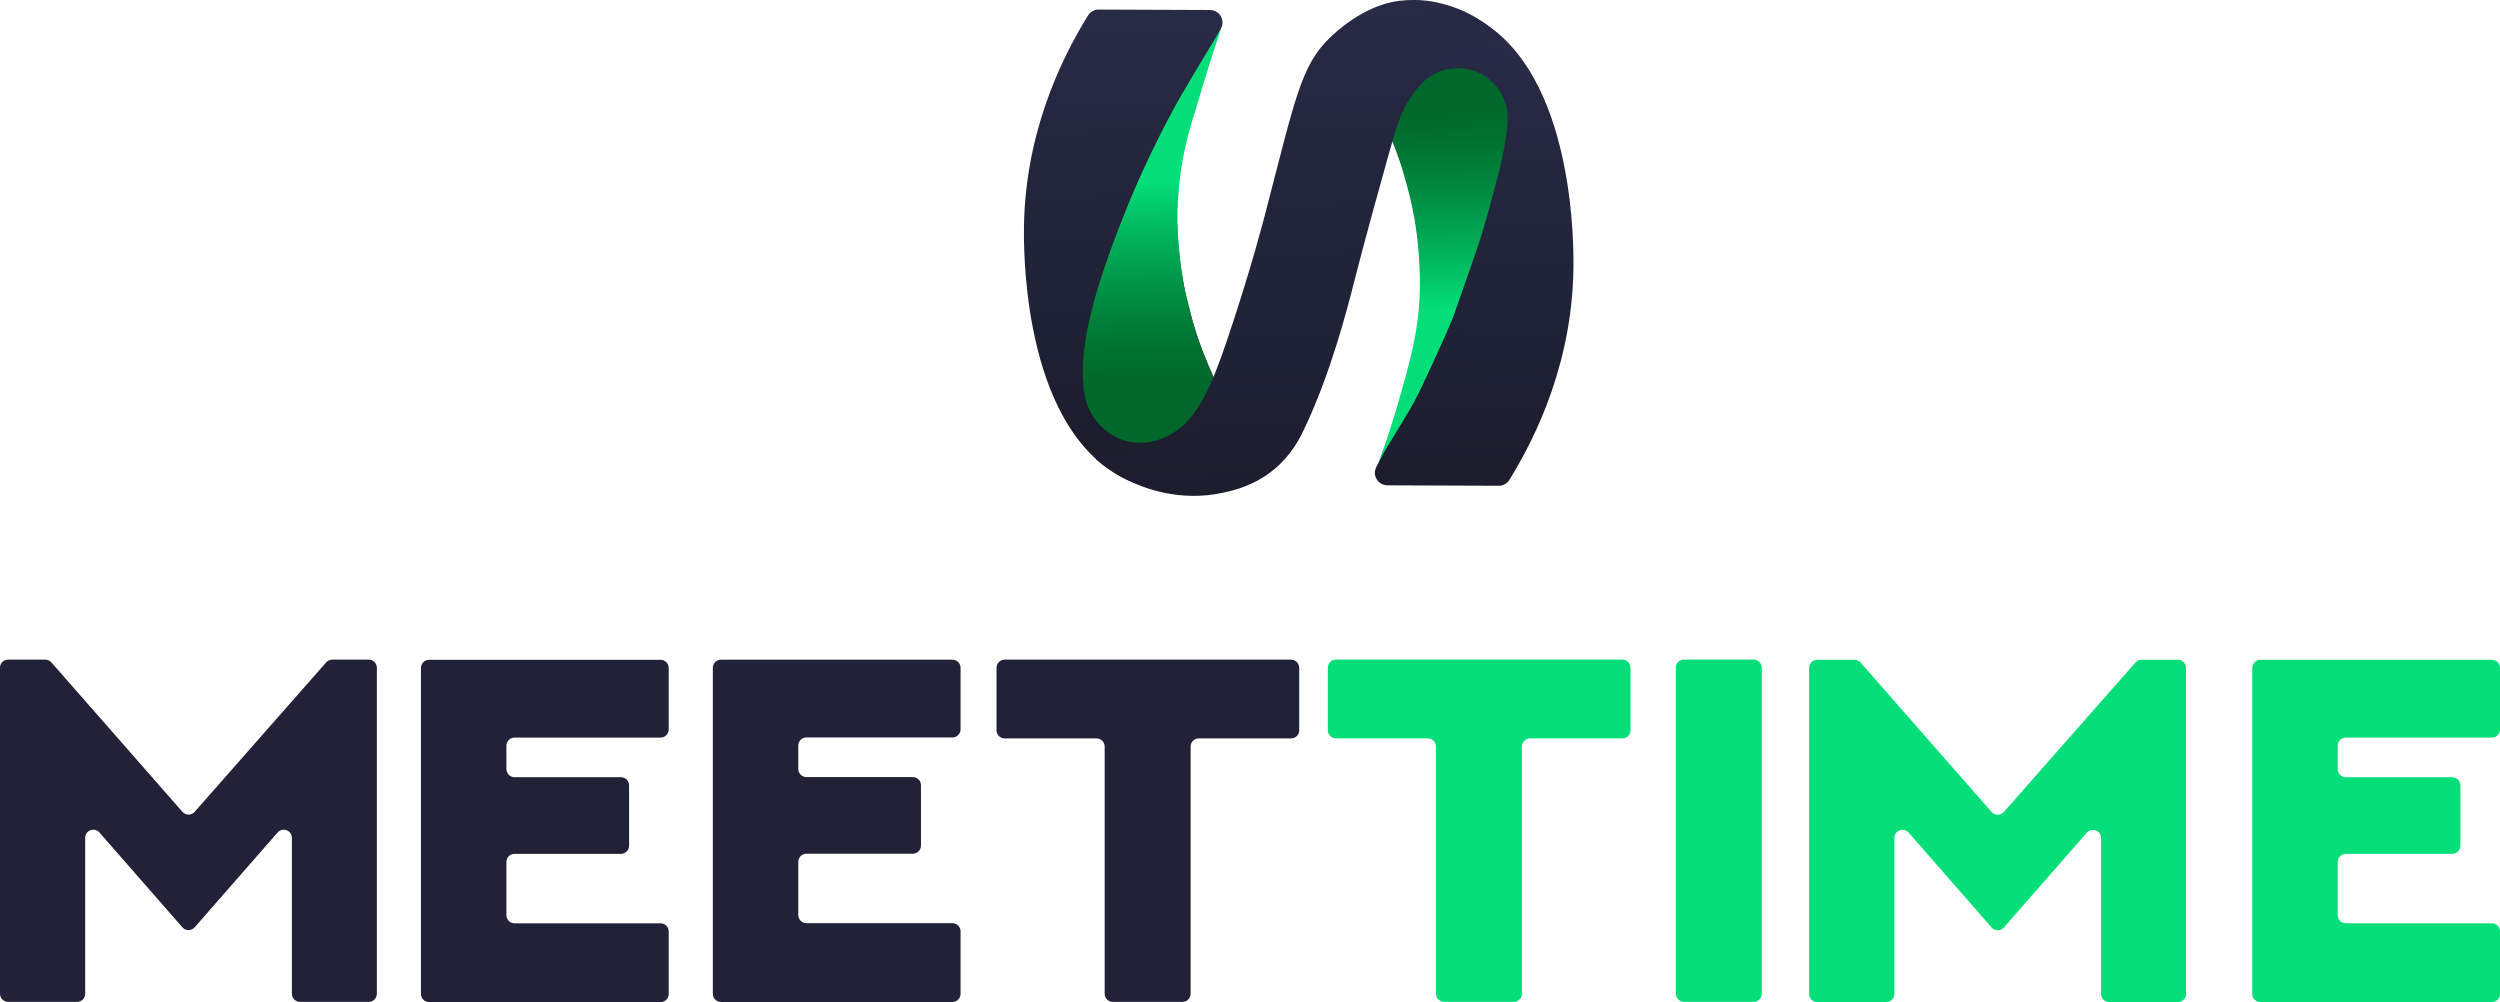 <?xml version="1.0" encoding="UTF-8"?>
<svg id="Layer_2" data-name="Layer 2" xmlns="http://www.w3.org/2000/svg" xmlns:xlink="http://www.w3.org/1999/xlink" viewBox="0 0 751.08 301.03">
  <defs>
    <style>
      .cls-1 {
        fill: #1c1e2e;
      }

      .cls-1, .cls-2, .cls-3, .cls-4, .cls-5, .cls-6, .cls-7, .cls-8, .cls-9 {
        stroke-width: 0px;
      }

      .cls-2 {
        fill: url(#linear-gradient);
      }

      .cls-3 {
        fill: #212238;
      }

      .cls-4 {
        fill: url(#linear-gradient-4);
      }

      .cls-5 {
        fill: url(#linear-gradient-2);
      }

      .cls-6 {
        fill: url(#linear-gradient-3);
      }

      .cls-7 {
        fill: url(#linear-gradient-5);
      }

      .cls-8 {
        fill: url(#linear-gradient-6);
      }

      .cls-9 {
        fill: #03de78;
      }
    </style>
    <linearGradient id="linear-gradient" x1="339.46" y1="132.75" x2="336.77" y2="6.97" gradientUnits="userSpaceOnUse">
      <stop offset="0" stop-color="#1c1e2e"/>
      <stop offset=".72" stop-color="#24263e"/>
      <stop offset="1" stop-color="#292b46"/>
    </linearGradient>
    <linearGradient id="linear-gradient-2" x1="347.56" y1="129.03" x2="345.32" y2="24.14" gradientUnits="userSpaceOnUse">
      <stop offset=".14" stop-color="#00682a"/>
      <stop offset=".23" stop-color="#007130"/>
      <stop offset=".37" stop-color="#008a40"/>
      <stop offset=".55" stop-color="#01b25b"/>
      <stop offset=".71" stop-color="#03de78"/>
    </linearGradient>
    <linearGradient id="linear-gradient-3" x1="-2660.76" y1="4191.16" x2="-2665.9" y2="4316.87" gradientTransform="translate(-2219.85 4331.07) rotate(-180)" xlink:href="#linear-gradient"/>
    <linearGradient id="linear-gradient-4" x1="-2652.01" y1="4312.79" x2="-2654.27" y2="4207.4" gradientTransform="translate(-2219.85 4331.07) rotate(-180)" xlink:href="#linear-gradient-2"/>
    <linearGradient id="linear-gradient-5" x1="391.76" y1="148.27" x2="388.61" y2=".76" xlink:href="#linear-gradient"/>
    <linearGradient id="linear-gradient-6" x1="441.58" y1="36.89" x2="441.07" y2="13.28" gradientUnits="userSpaceOnUse">
      <stop offset="0" stop-color="#252944"/>
      <stop offset="1" stop-color="#262a46"/>
    </linearGradient>
  </defs>
  <g id="Layer_1-2" data-name="Layer 1">
    <g>
      <path class="cls-3" d="M15.43,199l39.38,44.9c.97,1.11,2.7,1.11,3.67,0l39.52-44.9c.46-.53,1.13-.83,1.84-.83h10.93c1.35,0,2.45,1.09,2.45,2.45v97.93c0,1.35-1.09,2.45-2.45,2.45h-20.63c-1.35,0-2.45-1.09-2.45-2.45v-46.83c0-2.26-2.8-3.31-4.29-1.61l-24.92,28.49c-.97,1.11-2.71,1.11-3.68,0l-24.92-28.49c-1.49-1.7-4.29-.65-4.29,1.61v46.83c0,1.35-1.09,2.45-2.45,2.45H2.45c-1.35,0-2.45-1.09-2.45-2.45v-97.93c0-1.35,1.09-2.45,2.45-2.45h11.14c.7,0,1.37.3,1.84.83Z"/>
      <path class="cls-3" d="M200.9,200.66v18.48c0,1.35-1.09,2.45-2.45,2.45h-43.86c-1.35,0-2.45,1.09-2.45,2.45v7.01c0,1.35,1.09,2.45,2.45,2.45h31.96c1.35,0,2.45,1.09,2.45,2.45v18.12c0,1.35-1.09,2.45-2.45,2.45h-31.96c-1.35,0-2.45,1.09-2.45,2.45v15.97c0,1.35,1.09,2.45,2.45,2.45h43.86c1.35,0,2.45,1.09,2.45,2.45v18.77c0,1.35-1.09,2.45-2.45,2.45h-69.53c-1.35,0-2.45-1.09-2.45-2.45v-97.93c0-1.35,1.09-2.45,2.45-2.45h69.53c1.35,0,2.45,1.09,2.45,2.45Z"/>
      <path class="cls-3" d="M288.59,200.62v18.48c0,1.35-1.09,2.45-2.45,2.45h-43.86c-1.35,0-2.45,1.09-2.45,2.45v7.01c0,1.35,1.09,2.45,2.45,2.45h31.96c1.35,0,2.45,1.09,2.45,2.45v18.12c0,1.35-1.09,2.45-2.45,2.45h-31.96c-1.35,0-2.45,1.09-2.45,2.45v15.97c0,1.35,1.09,2.45,2.45,2.45h43.86c1.35,0,2.45,1.09,2.45,2.45v18.77c0,1.35-1.09,2.45-2.45,2.45h-69.53c-1.35,0-2.45-1.09-2.45-2.45v-97.93c0-1.35,1.09-2.45,2.45-2.45h69.53c1.35,0,2.45,1.09,2.45,2.45Z"/>
      <path class="cls-3" d="M390.33,200.62v18.77c0,1.35-1.09,2.45-2.45,2.45h-27.73c-1.35,0-2.45,1.09-2.45,2.45v74.26c0,1.35-1.09,2.45-2.45,2.45h-20.92c-1.35,0-2.45-1.09-2.45-2.45v-74.26c0-1.35-1.09-2.45-2.45-2.45h-27.59c-1.35,0-2.45-1.09-2.45-2.45v-18.77c0-1.35,1.09-2.45,2.45-2.45h86.02c1.35,0,2.45,1.09,2.45,2.45Z"/>
      <path class="cls-9" d="M489.86,200.62v18.77c0,1.35-1.09,2.45-2.45,2.45h-27.73c-1.35,0-2.45,1.09-2.45,2.45v74.26c0,1.35-1.09,2.45-2.45,2.45h-20.92c-1.35,0-2.45-1.09-2.45-2.45v-74.26c0-1.35-1.09-2.45-2.45-2.45h-27.59c-1.35,0-2.45-1.09-2.45-2.45v-18.77c0-1.35,1.09-2.45,2.45-2.45h86.02c1.35,0,2.45,1.09,2.45,2.45Z"/>
      <path class="cls-9" d="M505.93,198.17h20.92c1.35,0,2.45,1.09,2.45,2.45v97.93c0,1.35-1.09,2.45-2.45,2.45h-20.92c-1.35,0-2.45-1.09-2.45-2.45v-97.93c0-1.35,1.09-2.45,2.45-2.45Z"/>
      <path class="cls-9" d="M558.97,199.05l39.38,44.9c.97,1.11,2.7,1.11,3.67,0l39.52-44.9c.46-.53,1.13-.83,1.84-.83h10.93c1.35,0,2.45,1.09,2.45,2.45v97.93c0,1.35-1.09,2.45-2.45,2.45h-20.63c-1.35,0-2.45-1.09-2.45-2.45v-46.83c0-2.26-2.8-3.31-4.29-1.61l-24.92,28.49c-.97,1.11-2.71,1.11-3.68,0l-24.92-28.49c-1.49-1.7-4.29-.65-4.29,1.61v46.83c0,1.35-1.09,2.45-2.45,2.45h-20.71c-1.35,0-2.45-1.09-2.45-2.45v-97.93c0-1.35,1.09-2.45,2.45-2.45h11.15c.7,0,1.37.3,1.84.83Z"/>
      <path class="cls-9" d="M751.08,200.66v18.48c0,1.35-1.09,2.45-2.45,2.45h-43.86c-1.35,0-2.45,1.09-2.45,2.45v7.01c0,1.35,1.09,2.45,2.45,2.45h31.96c1.35,0,2.45,1.09,2.45,2.45v18.12c0,1.35-1.09,2.45-2.45,2.45h-31.96c-1.35,0-2.45,1.09-2.45,2.45v15.97c0,1.35,1.09,2.45,2.45,2.45h43.86c1.35,0,2.45,1.09,2.45,2.45v18.77c0,1.35-1.09,2.45-2.45,2.45h-69.53c-1.35,0-2.45-1.09-2.45-2.45v-97.93c0-1.35,1.09-2.45,2.45-2.45h69.53c1.35,0,2.45,1.09,2.45,2.45Z"/>
      <g>
        <path class="cls-2" d="M364.59,113.3c-4.4-9.53-9.61-24.05-10.79-42.28-1.81-27.94,6.79-50.13,13.08-62.59,1.25-2.48-.57-5.41-3.35-5.43-11.15-.04-22.31-.08-33.46-.13-1.31,0-2.52.67-3.21,1.79-8.1,13.09-19.47,36.27-19.24,66,.06,7.2.46,59.62,31.28,73.62,6.12,2.78,12.03,3.4,16.45,3.4l9.23-34.37Z"/>
        <path class="cls-5" d="M325.8,118.52c.4,2.26,1.16,5.04,3.11,7.79,3.44,4.84,8.44,6.59,10.52,7.19,1.76.22,4.59.35,7.86-.54,4.47-1.21,7.29-3.63,8.8-4.95,5.83-5.13,7.79-11.7,8.47-14.65-1.99-4.69-4.4-10.57-5.21-13.32-.54-1.81-1.02-3.48-1.02-3.48-.41-1.52-.42-1.73-.95-3.83-.79-3.12-.99-3.58-1.39-5.43-.32-1.49-.52-2.72-.63-3.48-.22-1.34-.47-2.96-.69-4.8-.1-.79-.31-2.6-.5-5.04-.21-2.65-.5-5.95-.42-10.15.05-2.39.18-4.89.43-7.49.84-8.84,2.76-16.58,4.95-23.04,1.22-4.26,2.52-8.6,3.91-13.01,1.28-4.08,2.59-8.07,3.91-11.96-.25.45-.61,1.09-1.06,1.86-.56.96-.99,1.66-1.2,2.02-1.48,2.47-2.58,4.27-2.92,4.84,0,0-2.82,4.63-6.45,10.84-3.61,6.18-8.67,15.92-13.31,26.37-1.22,2.74-4.75,10.79-8.76,22.02-4.06,11.36-9.74,29.12-7.41,42.24Z"/>
        <path class="cls-6" d="M415.75,35.51c4.4,9.53,9.61,24.05,10.79,42.28,1.81,27.94-6.79,50.13-13.08,62.59-1.25,2.48.57,5.41,3.35,5.43,11.15.04,22.31.08,33.46.13,1.31,0,2.52-.67,3.21-1.79,8.1-13.09,19.47-36.27,19.24-66-.06-7.2-.46-59.62-31.28-73.62-6.12-2.78-12.03-3.4-16.45-3.4l-9.23,34.37Z"/>
        <path class="cls-4" d="M449.84,53.53c1.12-4.21,3.28-12.52,3.42-22.88.05-3.37-.15-5.79-1.4-8.39-2.67-5.52-8.24-7.76-10.41-8.5-2.51-.25-5.54-.21-8.83.62-12.54,3.16-18.35,15.14-19.44,17.48,3.76,6.85,5.99,12.57,7.33,16.56.95,2.82,1.68,5.48,1.95,6.46.66,2.42,1.68,6.15,2.53,11.1.13.74.51,3.03.86,6.08,0,0,.85,7.48.72,14.68-.22,12.4-2.97,21.88-6.3,33.54-1.38,4.84-3.44,11.48-6.38,19.28.34-.73.87-1.8,1.56-3.07,1.36-2.51,2.58-4.27,2.92-4.84,4.59-7.59,5.38-8.87,6.45-10.84,2.43-4.45,9.62-20.3,11.63-25.2.43-1.06,7.75-22.16,7.92-22.7,1.98-6.23,3.15-10.61,5.47-19.36Z"/>
        <path class="cls-7" d="M329.21,137.92c6.28-.31,16.75-1.87,25.35-9.33,5.87-5.09,9.23-12.03,14.15-26.57,7.04-20.8,11.2-36.98,11.52-38.24,8.93-34.41,10.67-43.93,19.09-52.24,1.28-1.26,10.1-9.96,21.13-11.31,3.03-.37,6.21-.19,6.34-.18,1.62.1,7.23.56,13.69,3.66,4.92,2.36,8.43,5.34,10.68,7.61-7.88,2.12-19.97,6.8-27.41,18-2.91,4.38-4.06,8.18-6.94,18.47-6.76,24.13-9.81,36.21-9.81,36.21-2.25,8.91-7.21,28.22-15.23,45.01-1.3,2.73-3.73,7.58-8.8,11.85-5.82,4.9-11.97,6.37-15.23,7.11-13.74,3.11-24.94-1.85-27.95-3.24-4.86-2.24-8.39-4.92-10.58-6.8Z"/>
        <path class="cls-1" d="M325.62,117.42c.17,1.52.63,3.81,1.92,6.26,1.97,3.73,5.64,7.25,10.33,8.68,8.88,2.7,16.17-3.33,16.68-3.76-.65,1.04-1.73,2.49-3.39,3.86-.62.51-3.75,3.02-8.63,3.59-1.55.18-4.78.53-8.35-1.08-1.02-.46-3.45-1.59-5.31-4.19-1.31-1.84-1.78-3.64-1.92-4.19-.02-.08-.05-.23-.11-.53-.24-1.17-.46-2.08-.57-2.54-.04-.18-.06-.26-.07-.29-.19-.77-.4-2.36-.59-5.79Z"/>
        <path class="cls-8" d="M455.54,30.16c-.31,1.53-.99,3.89-2.58,6.48.37-6.18-2.95-11.98-8.37-14.64-5.92-2.91-13.22-1.54-17.86,3.43.44-.7,1.08-1.73,1.88-2.96,1.27-1.96,1.64-2.43,1.8-2.64,1.26-1.61,2.44-2.63,2.72-2.86.76-.64,1.99-1.67,3.86-2.5,2.28-1.01,4.29-1.18,5.22-1.21,1.21-.05,4.05-.12,7.07,1.57,3.01,1.68,4.44,4.13,4.93,5,.33.59,1.3,2.41,1.64,5,.3,2.28-.04,4.03-.31,5.32Z"/>
      </g>
    </g>
  </g>
</svg>